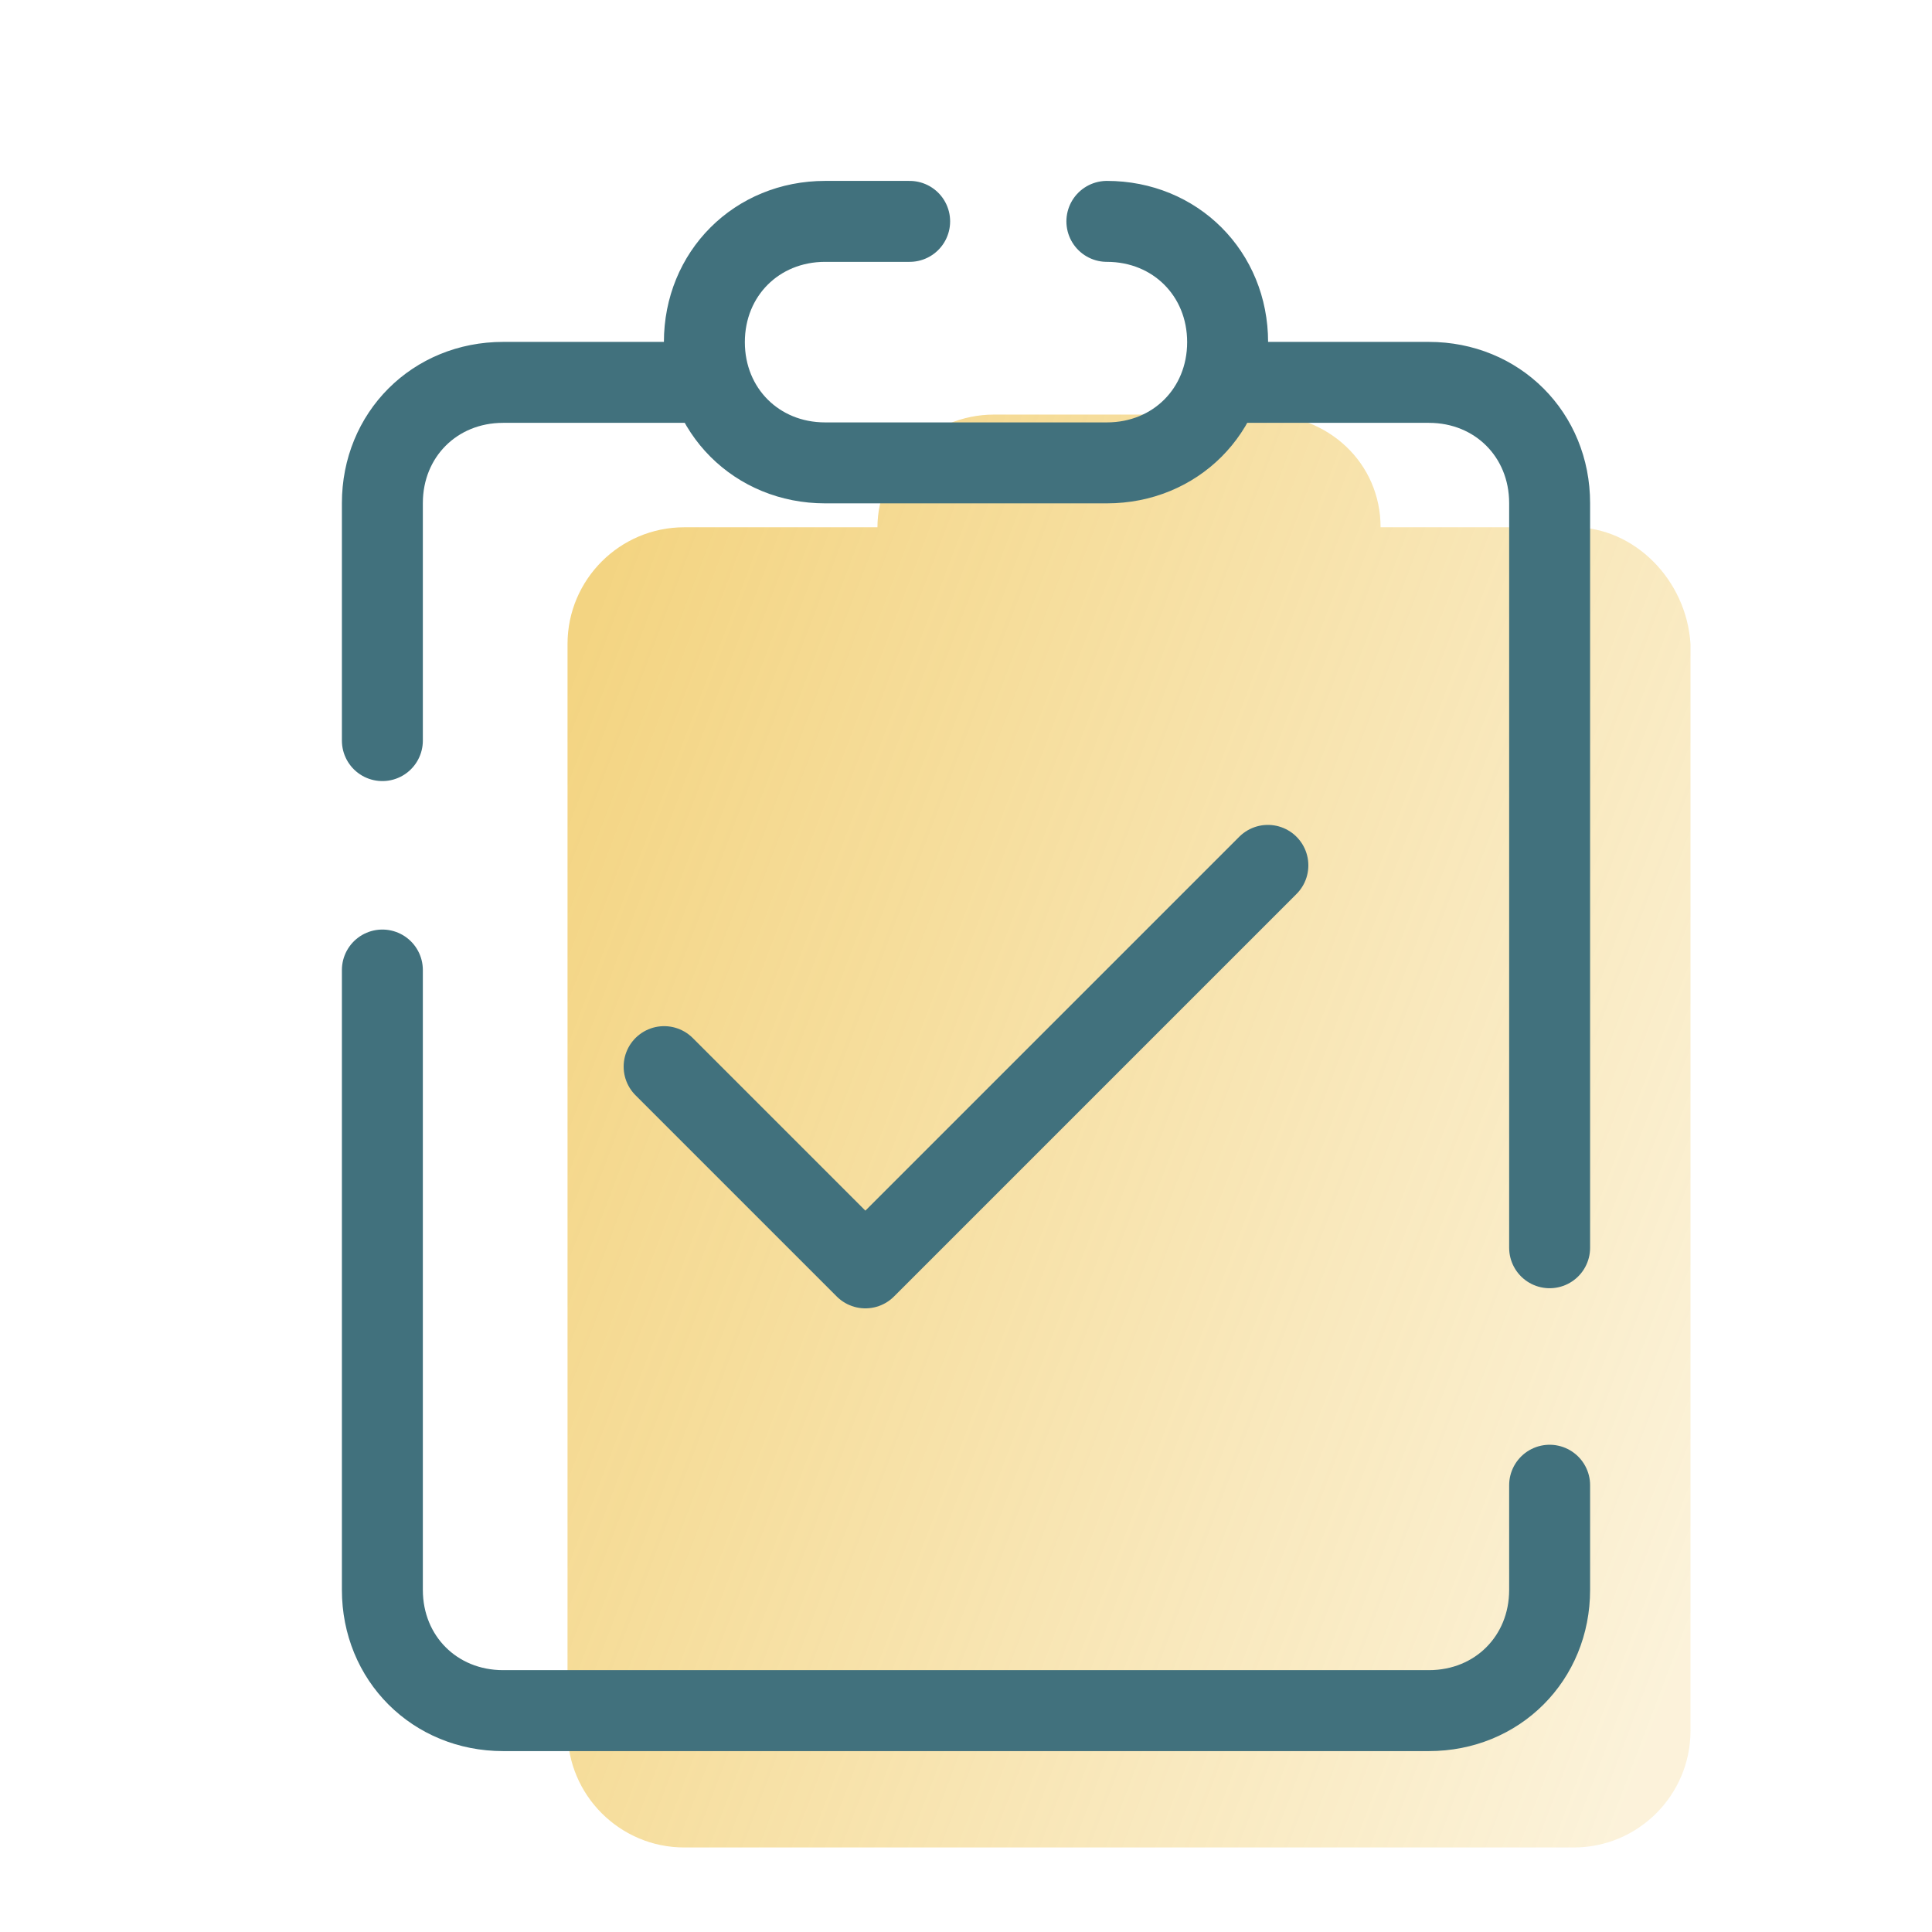 <svg width="358" height="358" viewBox="0 0 358 358" fill="none" xmlns="http://www.w3.org/2000/svg">
<path d="M291.621 97.704H255.821C255.821 85.771 246.125 76.821 234.192 76.821H184.221C172.288 76.821 162.592 86.517 162.592 97.704H126.792C114.858 97.704 105.163 107.4 105.163 119.333V320.708C105.163 332.642 114.858 342.337 126.792 342.337H291.621C303.554 342.337 313.25 332.642 313.25 320.708V119.333C312.504 107.4 302.808 97.704 291.621 97.704Z" fill="url(#paint0_linear_5_1280)" fill-opacity="0.5"/>
<path d="M168.558 41.021C161.846 41.021 155.879 41.021 152.896 41.021C140.217 41.021 130.521 50.717 130.521 63.396C130.521 76.075 140.217 85.771 152.896 85.771C161.1 85.771 196.9 85.771 205.104 85.771C217.783 85.771 227.479 76.075 227.479 63.396C227.479 50.717 217.783 41.021 205.104 41.021" stroke="#41717D" stroke-width="15" stroke-linecap="round" stroke-linejoin="round"/>
<path d="M70.854 137.233V93.229C70.854 80.55 80.55 70.854 93.229 70.854H130.521" stroke="#41717D" stroke-width="15" stroke-linecap="round" stroke-linejoin="round"/>
<path d="M287.146 275.213V294.604C287.146 307.283 277.45 316.979 264.771 316.979H93.229C80.55 316.979 70.854 307.283 70.854 294.604V179.746" stroke="#41717D" stroke-width="15" stroke-linecap="round" stroke-linejoin="round"/>
<path d="M227.479 70.854H264.771C277.45 70.854 287.146 80.55 287.146 93.229V231.208" stroke="#41717D" stroke-width="15" stroke-linecap="round" stroke-linejoin="round"/>
<path d="M123.062 197.646L160.354 234.938L234.938 160.354" stroke="#41717D" stroke-width="15" stroke-linecap="round" stroke-linejoin="round"/>
<defs>
<linearGradient id="paint0_linear_5_1280" x1="118.661" y1="93.909" x2="357.417" y2="184.648" gradientUnits="userSpaceOnUse">
<stop stop-color="#E8AA06"/>
<stop offset="1" stop-color="#E8AA06" stop-opacity="0.3"/>
</linearGradient>
</defs>
</svg>
